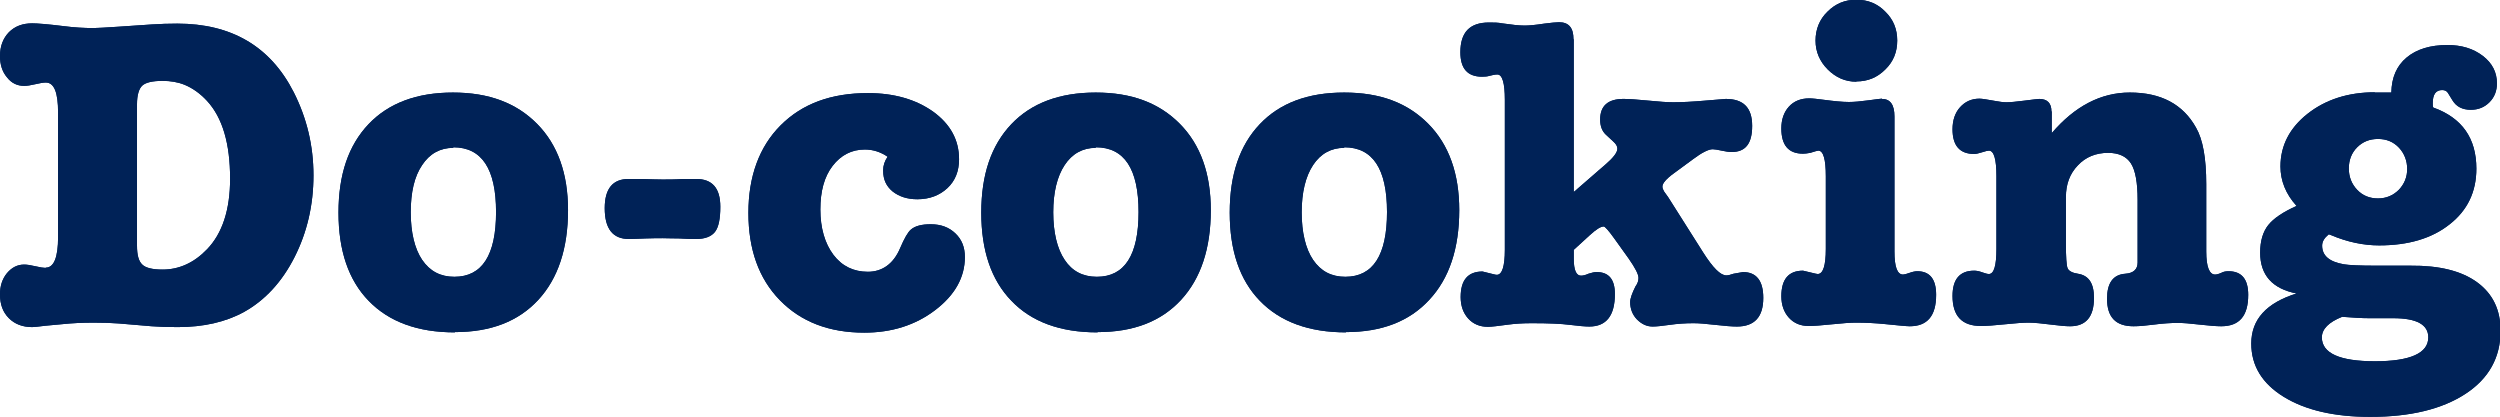 <?xml version="1.0" encoding="UTF-8"?>
<svg id="_レイヤー_1" data-name="レイヤー 1" xmlns="http://www.w3.org/2000/svg" viewBox="0 0 89.96 15">
  <defs>
    <style>
      .cls-1 {
        fill: #002257;
      }
    </style>
  </defs>
  <path class="cls-1" d="m1.65,9.63c.29,0,.44-.37.44-1.1v-4.48c0-.72-.14-1.08-.44-1.08-.09,0-.21.02-.38.06-.17.04-.3.06-.4.06-.25,0-.46-.1-.62-.31-.17-.2-.25-.46-.25-.76,0-.36.11-.64.32-.86.22-.22.5-.32.84-.32.18,0,.56.03,1.13.1.38.05.74.07,1.08.07.13,0,.43-.02.91-.05l1.18-.08c.31-.02.62-.03.92-.03,1.95,0,3.35.82,4.19,2.47.47.93.71,1.92.71,2.99s-.23,2.05-.68,2.94c-.45.89-1.06,1.55-1.81,1.97-.67.37-1.47.55-2.39.55-.37,0-.68-.01-.94-.03l-1.18-.1c-.26-.02-.56-.03-.91-.03-.43,0-.79.02-1.08.05l-.65.06c-.25.03-.41.05-.48.05-.35,0-.63-.11-.84-.32-.22-.22-.32-.5-.32-.86,0-.3.08-.55.25-.76.17-.2.37-.31.62-.31.1,0,.23.02.4.06.17.04.3.06.37.06ZM5.85,2.91c-.37,0-.61.06-.73.17-.12.11-.19.34-.19.67v5.09c0,.34.06.56.19.68.12.12.37.18.73.18.59,0,1.13-.24,1.6-.73.55-.57.83-1.42.83-2.54,0-1.26-.27-2.19-.83-2.8-.25-.27-.52-.46-.81-.58-.25-.1-.51-.14-.79-.14Z"/>
  <path class="cls-1" d="m16.37,11.96c-1.34,0-2.37-.38-3.1-1.13-.73-.75-1.09-1.81-1.09-3.18s.36-2.42,1.08-3.18c.72-.76,1.74-1.14,3.04-1.14s2.29.38,3.03,1.13c.74.75,1.11,1.79,1.11,3.1,0,1.38-.36,2.46-1.07,3.23-.72.78-1.72,1.16-3,1.16Zm-.06-6.64c-.47,0-.85.21-1.12.62-.28.41-.41.98-.41,1.7s.14,1.31.41,1.71c.28.41.66.61,1.16.61,1,0,1.5-.78,1.5-2.33s-.51-2.33-1.54-2.33Z"/>
  <path class="cls-1" d="m22.63,8.6c-.58,0-.87-.37-.87-1.11,0-.7.29-1.05.86-1.05h.48c.29.01.54.02.74.02.21,0,.46,0,.74-.02h.47c.58,0,.87.33.87,1,0,.43-.06.73-.19.9-.13.17-.36.26-.68.26-.13,0-.33,0-.6-.02-.27,0-.47-.01-.61-.01s-.34,0-.61.01c-.27.01-.47.02-.6.02Z"/>
  <path class="cls-1" d="m31.78,6.12c0-.16.05-.32.16-.48-.25-.17-.52-.26-.82-.26-.47,0-.86.2-1.16.59-.3.39-.44.91-.44,1.57s.16,1.22.47,1.63c.31.41.73.61,1.24.61s.92-.28,1.16-.85c.15-.35.28-.58.39-.67.15-.13.39-.19.71-.19.37,0,.66.11.89.33.23.22.34.5.34.85,0,.73-.36,1.37-1.07,1.91-.71.54-1.56.81-2.55.81-1.27,0-2.28-.39-3.04-1.17-.76-.78-1.13-1.83-1.13-3.14s.39-2.38,1.16-3.15c.78-.78,1.82-1.16,3.14-1.16.95,0,1.73.23,2.35.67.62.45.93,1.02.93,1.71,0,.43-.14.78-.42,1.04-.28.26-.64.4-1.08.4-.37,0-.66-.1-.89-.28-.23-.19-.34-.43-.34-.74Z"/>
  <path class="cls-1" d="m39.49,11.96c-1.34,0-2.37-.38-3.09-1.13-.73-.75-1.09-1.81-1.09-3.18s.36-2.42,1.08-3.18c.72-.76,1.74-1.14,3.04-1.14s2.29.38,3.03,1.13c.74.75,1.11,1.79,1.11,3.1,0,1.38-.36,2.46-1.07,3.23-.72.78-1.72,1.16-3,1.16Zm-.06-6.64c-.47,0-.85.21-1.12.62-.27.41-.41.98-.41,1.7s.14,1.31.41,1.71c.27.41.66.61,1.16.61,1,0,1.5-.78,1.5-2.33s-.51-2.33-1.54-2.33Z"/>
  <path class="cls-1" d="m48.44,11.96c-1.34,0-2.37-.38-3.1-1.13-.73-.75-1.09-1.81-1.09-3.18s.36-2.42,1.08-3.18c.72-.76,1.73-1.14,3.04-1.14s2.29.38,3.03,1.13c.74.75,1.11,1.79,1.11,3.1,0,1.38-.36,2.46-1.08,3.23-.72.78-1.72,1.16-3,1.16Zm-.07-6.64c-.47,0-.85.21-1.12.62-.27.41-.41.98-.41,1.7s.14,1.31.41,1.71c.28.41.66.61,1.16.61,1,0,1.5-.78,1.5-2.33s-.51-2.33-1.54-2.33Z"/>
  <path class="cls-1" d="m56.63,1.42v5.49l.76-.66c.06-.06.19-.16.37-.32.29-.25.44-.44.44-.58,0-.09-.05-.17-.15-.26l-.26-.24c-.14-.13-.21-.31-.21-.55,0-.49.28-.74.84-.74.19,0,.49.02.89.06.4.04.7.06.9.06.31,0,.7-.02,1.16-.06.46-.04.71-.06.73-.06.64,0,.95.32.95.97s-.25.94-.74.94c-.1,0-.22-.02-.36-.05-.14-.03-.25-.05-.32-.05-.15,0-.39.12-.71.36l-.68.5c-.28.2-.42.37-.42.48,0,.06.02.11.06.18l.15.21,1.26,1.99c.35.55.62.82.83.82.06,0,.15-.02.26-.06l.34-.06c.48,0,.73.31.73.93,0,.69-.32,1.03-.95,1.03-.17,0-.43-.02-.78-.06-.34-.04-.6-.06-.78-.06-.29,0-.58.02-.86.06-.28.04-.48.06-.61.06-.22,0-.4-.09-.57-.26-.16-.17-.24-.38-.24-.62,0-.13.07-.32.19-.56.08-.11.11-.21.11-.31,0-.13-.12-.36-.35-.69l-.53-.74c-.2-.28-.33-.42-.37-.42-.11,0-.27.1-.5.31l-.58.53v.32c0,.41.09.61.26.61.07,0,.16-.02.27-.07.12-.04.22-.06.29-.06.44,0,.66.26.66.79,0,.78-.31,1.17-.92,1.17-.15,0-.38-.02-.7-.06-.31-.04-.77-.06-1.37-.06-.33,0-.61.02-.84.05-.37.05-.61.08-.74.08-.29,0-.53-.1-.71-.3-.18-.2-.27-.46-.27-.77,0-.61.26-.92.79-.92-.01,0,.12.03.4.1.04.01.08.02.11.02.19,0,.29-.3.29-.9V3.59c0-.6-.09-.91-.27-.91-.08,0-.17.02-.29.05-.06.02-.15.03-.26.03-.52,0-.78-.29-.78-.88,0-.72.34-1.07,1.03-1.07.17,0,.33,0,.47.03.35.05.61.08.81.08.15,0,.39-.02.71-.07.25-.03.42-.05.53-.05.35,0,.52.2.52.61Z"/>
  <path class="cls-1" d="m67.72,3.56c.3,0,.45.21.45.63v4.86c0,.55.1.83.31.83.04,0,.12-.02.23-.06.11-.04.21-.06.28-.06.45,0,.68.28.68.85,0,.76-.32,1.13-.95,1.13-.11,0-.41-.03-.91-.08-.3-.03-.65-.05-1.03-.05-.19,0-.48.02-.86.06-.38.04-.66.06-.84.06-.29,0-.53-.1-.71-.3-.18-.2-.27-.46-.27-.77,0-.61.26-.92.78-.92l.42.1s.08.02.11.02c.19,0,.29-.3.29-.9v-2.62c0-.61-.09-.92-.27-.92-.03,0-.13.03-.29.08-.11.02-.19.03-.26.03-.52,0-.78-.3-.78-.91,0-.32.09-.58.27-.78.18-.2.43-.3.73-.3.12,0,.29.02.52.05.38.05.68.08.91.08.18,0,.42-.02.71-.06.29-.04.45-.06.48-.06Zm-.92-.62c-.4,0-.74-.15-1.03-.44-.29-.29-.44-.64-.44-1.04s.14-.76.43-1.04c.29-.29.63-.43,1.04-.43s.76.14,1.04.43c.29.28.43.63.43,1.04s-.14.76-.43,1.04c-.29.29-.63.43-1.04.43Z"/>
  <path class="cls-1" d="m73.83,4.01v.78c.83-.97,1.77-1.46,2.81-1.46,1.12,0,1.91.42,2.38,1.26.25.43.37,1.11.37,2.04v2.42c0,.55.11.83.32.83.05,0,.13-.02.24-.07.05-.03.14-.05.24-.05.47,0,.71.28.71.85,0,.76-.32,1.13-.97,1.13-.17,0-.43-.02-.78-.06-.34-.04-.6-.06-.78-.06-.27,0-.55.02-.86.06-.3.04-.55.06-.74.06-.64,0-.95-.33-.95-.99,0-.57.22-.87.66-.9.29-.02.44-.16.44-.4v-2.26c0-.62-.08-1.06-.24-1.31-.16-.25-.44-.38-.82-.38-.44,0-.81.15-1.09.45-.29.3-.43.68-.43,1.14v1.68c0,.48.02.78.06.88.04.1.17.17.37.2.39.06.58.34.58.87,0,.68-.29,1.02-.86,1.02-.16,0-.36-.02-.6-.05-.4-.05-.69-.08-.89-.08s-.48.02-.86.06c-.38.04-.67.06-.86.06-.68,0-1.02-.36-1.02-1.08,0-.6.26-.91.78-.91.09,0,.18.02.29.06.11.04.19.06.24.06.18,0,.27-.3.27-.9v-2.62c0-.61-.09-.92-.27-.92-.04,0-.13.02-.25.06-.12.04-.22.06-.28.06-.52,0-.78-.3-.78-.89,0-.32.09-.59.27-.79.18-.2.41-.31.7-.31.09,0,.27.03.55.08.16.03.3.05.42.05.13,0,.35-.02.66-.06.31-.04.48-.06.52-.06.29,0,.44.15.44.45Z"/>
  <path class="cls-1" d="m85.44,3.33h.61c.01-.54.19-.96.55-1.26.36-.3.85-.45,1.47-.45.51,0,.93.13,1.27.39.34.26.51.59.51.99,0,.27-.09.5-.27.68-.18.18-.4.27-.67.27-.3,0-.52-.11-.66-.34l-.16-.26c-.04-.07-.11-.11-.21-.11-.23,0-.34.16-.34.47,0,.08,0,.13.02.16,1.03.37,1.55,1.1,1.55,2.2,0,.83-.32,1.5-.96,2-.64.51-1.49.76-2.54.76-.56,0-1.14-.12-1.73-.37l-.08-.03c-.16.13-.24.26-.24.41,0,.36.26.58.78.67.17.03.57.05,1.18.05h1.22c1.04-.01,1.84.19,2.4.6.56.41.84.99.84,1.74,0,.96-.42,1.72-1.26,2.27-.84.55-1.98.83-3.43.83-1.29,0-2.33-.24-3.11-.72-.78-.48-1.17-1.12-1.17-1.92,0-.86.54-1.46,1.63-1.8-.87-.17-1.31-.66-1.31-1.47,0-.42.1-.75.29-.99.19-.24.53-.47,1.02-.69-.39-.43-.58-.91-.58-1.42,0-.75.33-1.39.98-1.9.65-.51,1.46-.77,2.42-.77Zm-.19,8.12c-.26,0-.58-.02-.97-.05-.48.19-.73.44-.73.74,0,.57.64.86,1.91.86s1.92-.29,1.92-.86c0-.46-.42-.69-1.26-.69h-.87Zm.32-6.45c-.3,0-.55.1-.75.3-.2.2-.3.46-.3.76s.1.56.3.77c.2.21.45.31.75.31s.55-.11.75-.31c.2-.21.3-.46.3-.75s-.1-.56-.3-.77c-.2-.21-.45-.31-.75-.31Z"/>
  <path class="cls-1" d="m1.65,9.63c.29,0,.44-.37.44-1.1v-4.48c0-.72-.14-1.08-.44-1.08-.09,0-.21.02-.38.06-.17.04-.3.06-.4.06-.25,0-.46-.1-.62-.31-.17-.2-.25-.46-.25-.76,0-.36.11-.64.32-.86.22-.22.5-.32.84-.32.18,0,.56.03,1.13.1.38.05.74.07,1.08.07.13,0,.43-.02.91-.05l1.18-.08c.31-.02.62-.03.92-.03,1.95,0,3.35.82,4.19,2.47.47.93.71,1.92.71,2.99s-.23,2.05-.68,2.94c-.45.89-1.06,1.55-1.81,1.97-.67.37-1.47.55-2.39.55-.37,0-.68-.01-.94-.03l-1.18-.1c-.26-.02-.56-.03-.91-.03-.43,0-.79.02-1.08.05l-.65.06c-.25.03-.41.05-.48.05-.35,0-.63-.11-.84-.32-.22-.22-.32-.5-.32-.86,0-.3.08-.55.25-.76.17-.2.37-.31.62-.31.1,0,.23.02.4.06.17.04.3.06.37.06ZM5.85,2.91c-.37,0-.61.06-.73.17-.12.11-.19.34-.19.67v5.09c0,.34.06.56.19.68.12.12.37.18.73.18.59,0,1.13-.24,1.6-.73.55-.57.83-1.42.83-2.54,0-1.26-.27-2.19-.83-2.8-.25-.27-.52-.46-.81-.58-.25-.1-.51-.14-.79-.14Z"/>
  <path class="cls-1" d="m16.37,11.96c-1.34,0-2.37-.38-3.1-1.13-.73-.75-1.09-1.81-1.09-3.18s.36-2.42,1.08-3.18c.72-.76,1.74-1.14,3.04-1.14s2.29.38,3.03,1.13c.74.75,1.11,1.79,1.11,3.1,0,1.38-.36,2.46-1.07,3.23-.72.78-1.72,1.16-3,1.16Zm-.06-6.64c-.47,0-.85.21-1.12.62-.28.41-.41.98-.41,1.7s.14,1.31.41,1.71c.28.41.66.61,1.16.61,1,0,1.5-.78,1.5-2.33s-.51-2.33-1.54-2.33Z"/>
  <path class="cls-1" d="m22.63,8.6c-.58,0-.87-.37-.87-1.11,0-.7.29-1.05.86-1.05h.48c.29.01.54.02.74.02.21,0,.46,0,.74-.02h.47c.58,0,.87.33.87,1,0,.43-.06.73-.19.9-.13.17-.36.26-.68.26-.13,0-.33,0-.6-.02-.27,0-.47-.01-.61-.01s-.34,0-.61.01c-.27.01-.47.02-.6.02Z"/>
  <path class="cls-1" d="m31.78,6.12c0-.16.05-.32.16-.48-.25-.17-.52-.26-.82-.26-.47,0-.86.2-1.16.59-.3.39-.44.91-.44,1.57s.16,1.22.47,1.63c.31.41.73.61,1.24.61s.92-.28,1.16-.85c.15-.35.28-.58.39-.67.15-.13.39-.19.71-.19.37,0,.66.11.89.33.23.22.34.5.34.85,0,.73-.36,1.37-1.07,1.91-.71.54-1.56.81-2.55.81-1.27,0-2.28-.39-3.04-1.17-.76-.78-1.13-1.83-1.13-3.14s.39-2.38,1.16-3.15c.78-.78,1.82-1.16,3.14-1.16.95,0,1.73.23,2.35.67.62.45.93,1.02.93,1.71,0,.43-.14.78-.42,1.04-.28.26-.64.4-1.08.4-.37,0-.66-.1-.89-.28-.23-.19-.34-.43-.34-.74Z"/>
  <path class="cls-1" d="m39.49,11.96c-1.34,0-2.37-.38-3.09-1.13-.73-.75-1.09-1.81-1.09-3.18s.36-2.42,1.08-3.18c.72-.76,1.74-1.14,3.04-1.14s2.29.38,3.03,1.13c.74.75,1.11,1.79,1.11,3.1,0,1.38-.36,2.46-1.07,3.23-.72.78-1.72,1.16-3,1.16Zm-.06-6.64c-.47,0-.85.21-1.12.62-.27.41-.41.98-.41,1.7s.14,1.31.41,1.71c.27.41.66.61,1.16.61,1,0,1.5-.78,1.5-2.33s-.51-2.33-1.54-2.33Z"/>
  <path class="cls-1" d="m48.44,11.96c-1.34,0-2.37-.38-3.1-1.13-.73-.75-1.09-1.81-1.09-3.18s.36-2.42,1.08-3.18c.72-.76,1.73-1.14,3.04-1.14s2.29.38,3.03,1.13c.74.75,1.11,1.79,1.11,3.1,0,1.38-.36,2.46-1.08,3.23-.72.78-1.72,1.16-3,1.16Zm-.07-6.64c-.47,0-.85.21-1.12.62-.27.41-.41.98-.41,1.7s.14,1.31.41,1.71c.28.41.66.61,1.16.61,1,0,1.5-.78,1.5-2.33s-.51-2.33-1.54-2.33Z"/>
  <path class="cls-1" d="m56.63,1.42v5.49l.76-.66c.06-.06.19-.16.37-.32.29-.25.44-.44.44-.58,0-.09-.05-.17-.15-.26l-.26-.24c-.14-.13-.21-.31-.21-.55,0-.49.28-.74.84-.74.19,0,.49.02.89.06.4.04.7.06.9.06.31,0,.7-.02,1.16-.06.46-.04.71-.06.73-.06.64,0,.95.32.95.97s-.25.94-.74.94c-.1,0-.22-.02-.36-.05-.14-.03-.25-.05-.32-.05-.15,0-.39.12-.71.36l-.68.5c-.28.2-.42.37-.42.48,0,.06.02.11.06.18l.15.21,1.26,1.99c.35.55.62.82.83.82.06,0,.15-.02.26-.06l.34-.06c.48,0,.73.31.73.93,0,.69-.32,1.03-.95,1.03-.17,0-.43-.02-.78-.06-.34-.04-.6-.06-.78-.06-.29,0-.58.02-.86.06-.28.04-.48.06-.61.06-.22,0-.4-.09-.57-.26-.16-.17-.24-.38-.24-.62,0-.13.07-.32.19-.56.08-.11.11-.21.11-.31,0-.13-.12-.36-.35-.69l-.53-.74c-.2-.28-.33-.42-.37-.42-.11,0-.27.1-.5.31l-.58.53v.32c0,.41.09.61.26.61.07,0,.16-.02.27-.07.12-.04.22-.06.29-.06.44,0,.66.26.66.79,0,.78-.31,1.17-.92,1.17-.15,0-.38-.02-.7-.06-.31-.04-.77-.06-1.37-.06-.33,0-.61.02-.84.05-.37.05-.61.08-.74.08-.29,0-.53-.1-.71-.3-.18-.2-.27-.46-.27-.77,0-.61.26-.92.79-.92-.01,0,.12.03.4.1.04.01.08.02.11.02.19,0,.29-.3.29-.9V3.59c0-.6-.09-.91-.27-.91-.08,0-.17.02-.29.05-.06.02-.15.03-.26.03-.52,0-.78-.29-.78-.88,0-.72.34-1.07,1.03-1.07.17,0,.33,0,.47.03.35.05.61.08.81.08.15,0,.39-.02.71-.07.25-.03.42-.05.53-.05.35,0,.52.2.52.61Z"/>
  <path class="cls-1" d="m67.72,3.56c.3,0,.45.21.45.63v4.86c0,.55.1.83.31.83.04,0,.12-.02.23-.06.11-.04.21-.06.28-.06.45,0,.68.28.68.85,0,.76-.32,1.13-.95,1.13-.11,0-.41-.03-.91-.08-.3-.03-.65-.05-1.03-.05-.19,0-.48.02-.86.06-.38.04-.66.06-.84.06-.29,0-.53-.1-.71-.3-.18-.2-.27-.46-.27-.77,0-.61.26-.92.78-.92l.42.1s.08.02.11.02c.19,0,.29-.3.29-.9v-2.62c0-.61-.09-.92-.27-.92-.03,0-.13.03-.29.08-.11.02-.19.03-.26.03-.52,0-.78-.3-.78-.91,0-.32.09-.58.27-.78.18-.2.43-.3.73-.3.12,0,.29.02.52.05.38.05.68.08.91.08.18,0,.42-.02.71-.06.29-.04.45-.06.48-.06Zm-.92-.62c-.4,0-.74-.15-1.03-.44-.29-.29-.44-.64-.44-1.04s.14-.76.43-1.04c.29-.29.63-.43,1.04-.43s.76.14,1.04.43c.29.28.43.63.43,1.04s-.14.76-.43,1.04c-.29.29-.63.43-1.04.43Z"/>
  <path class="cls-1" d="m73.83,4.01v.78c.83-.97,1.77-1.46,2.81-1.46,1.12,0,1.91.42,2.38,1.26.25.43.37,1.11.37,2.04v2.42c0,.55.11.83.32.83.05,0,.13-.02.24-.07.05-.03.14-.05.24-.05.47,0,.71.28.71.85,0,.76-.32,1.13-.97,1.13-.17,0-.43-.02-.78-.06-.34-.04-.6-.06-.78-.06-.27,0-.55.02-.86.06-.3.04-.55.06-.74.06-.64,0-.95-.33-.95-.99,0-.57.22-.87.66-.9.29-.02.44-.16.44-.4v-2.26c0-.62-.08-1.06-.24-1.31-.16-.25-.44-.38-.82-.38-.44,0-.81.15-1.09.45-.29.3-.43.68-.43,1.14v1.68c0,.48.02.78.06.88.04.1.17.17.37.2.39.06.58.34.58.87,0,.68-.29,1.02-.86,1.02-.16,0-.36-.02-.6-.05-.4-.05-.69-.08-.89-.08s-.48.02-.86.06c-.38.04-.67.06-.86.06-.68,0-1.02-.36-1.02-1.08,0-.6.26-.91.78-.91.09,0,.18.02.29.06.11.04.19.06.24.06.18,0,.27-.3.27-.9v-2.62c0-.61-.09-.92-.27-.92-.04,0-.13.02-.25.06-.12.04-.22.06-.28.06-.52,0-.78-.3-.78-.89,0-.32.09-.59.27-.79.18-.2.41-.31.7-.31.09,0,.27.03.55.08.16.03.3.05.42.05.13,0,.35-.02.66-.06.31-.04.48-.06.52-.06.29,0,.44.15.44.45Z"/>
  <path class="cls-1" d="m85.44,3.33h.61c.01-.54.19-.96.55-1.26.36-.3.85-.45,1.47-.45.51,0,.93.13,1.27.39.34.26.51.59.51.99,0,.27-.09.5-.27.68-.18.18-.4.27-.67.27-.3,0-.52-.11-.66-.34l-.16-.26c-.04-.07-.11-.11-.21-.11-.23,0-.34.16-.34.47,0,.08,0,.13.02.16,1.03.37,1.55,1.1,1.55,2.2,0,.83-.32,1.5-.96,2-.64.51-1.49.76-2.54.76-.56,0-1.14-.12-1.73-.37l-.08-.03c-.16.13-.24.26-.24.41,0,.36.26.58.78.67.17.03.57.05,1.18.05h1.22c1.04-.01,1.84.19,2.4.6.56.41.84.99.84,1.74,0,.96-.42,1.72-1.26,2.27-.84.55-1.98.83-3.43.83-1.29,0-2.33-.24-3.11-.72-.78-.48-1.17-1.12-1.17-1.92,0-.86.54-1.46,1.63-1.8-.87-.17-1.31-.66-1.31-1.47,0-.42.1-.75.29-.99.19-.24.53-.47,1.02-.69-.39-.43-.58-.91-.58-1.42,0-.75.33-1.39.98-1.9.65-.51,1.46-.77,2.42-.77Zm-.19,8.12c-.26,0-.58-.02-.97-.05-.48.19-.73.44-.73.74,0,.57.64.86,1.91.86s1.92-.29,1.92-.86c0-.46-.42-.69-1.26-.69h-.87Zm.32-6.45c-.3,0-.55.1-.75.3-.2.2-.3.46-.3.76s.1.56.3.77c.2.21.45.31.75.31s.55-.11.75-.31c.2-.21.3-.46.3-.75s-.1-.56-.3-.77c-.2-.21-.45-.31-.75-.31Z"/>
</svg>
